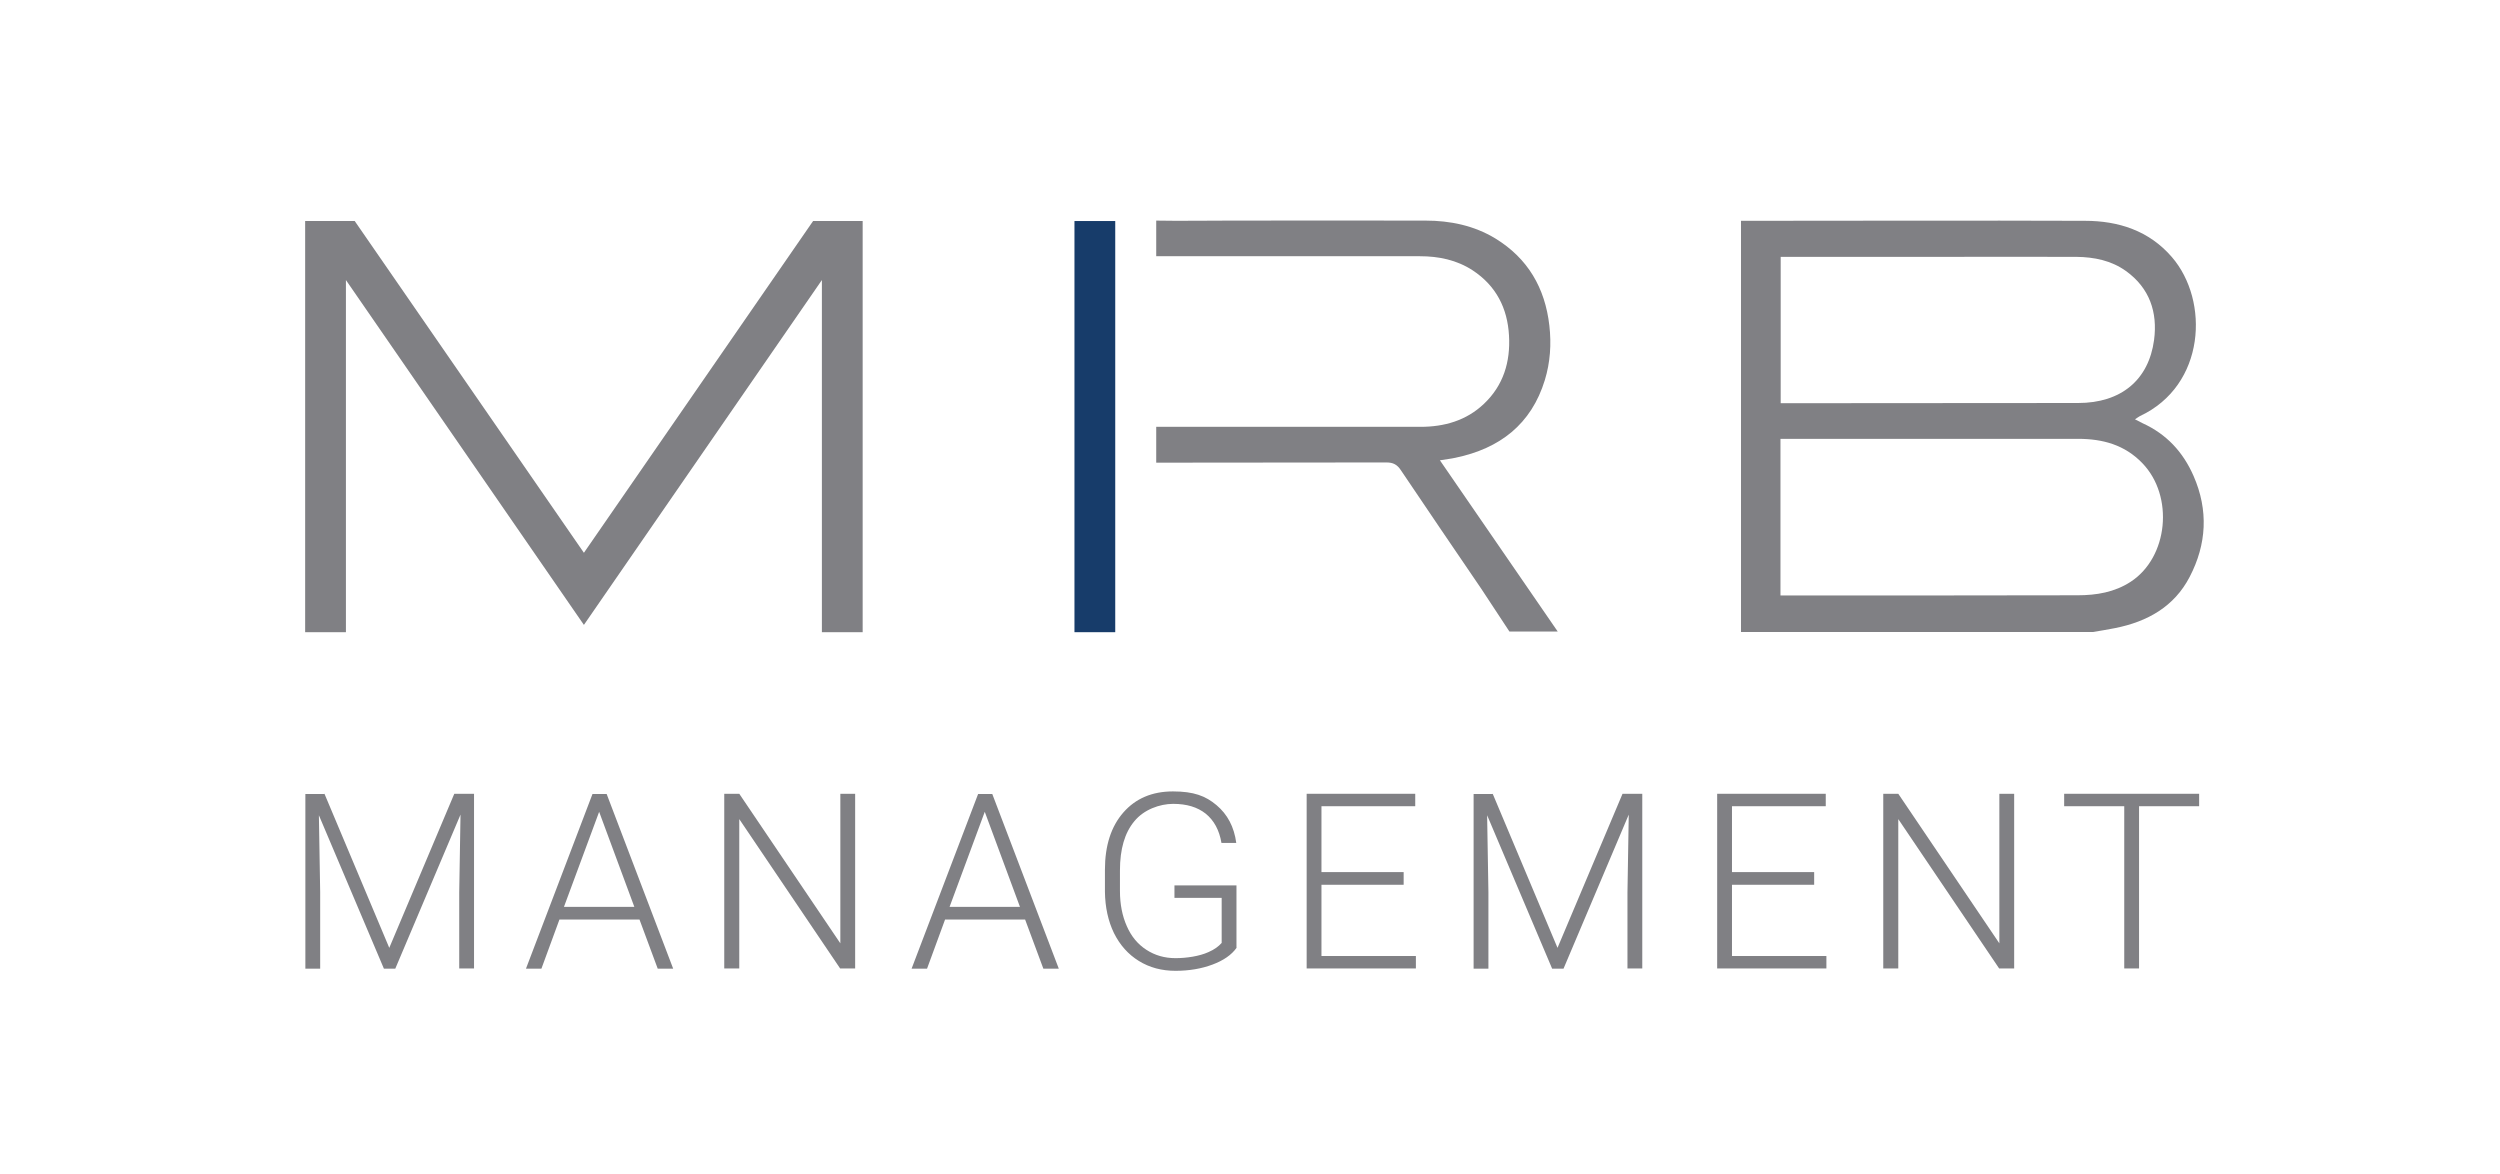 <?xml version="1.0" encoding="UTF-8"?>
<svg id="Ebene_1" xmlns="http://www.w3.org/2000/svg" version="1.1" viewBox="0 0 1165 547.1">
  <!-- Generator: Adobe Illustrator 29.3.1, SVG Export Plug-In . SVG Version: 2.1.0 Build 151)  -->
  <path d="M811.4,102.9c51.7,0,108.5-.2,160.2,0,15.6,0,29.9,4.6,40.5,16.9,17.6,20.4,15.7,59.8-14.9,74.1-.6.3-1.2.8-2.3,1.5,1.5.8,2.5,1.3,3.5,1.8,11.2,5.1,18.9,13.4,23.8,24.6,7,16,6.1,31.8-1.8,47-7.2,13.9-19.7,20.9-34.8,23.9-3.4.7-6.8,1.2-10.2,1.8h-164.1V102.9ZM829.7,277.5c44.6,0,93.9,0,138.5-.1,8.7,0,17.2-1.4,24.7-6.3,17.5-11.4,20.3-39.9,5.4-55.3-8.2-8.5-18.4-11.3-29.9-11.3-45,0-93.8,0-138.7,0v73ZM829.7,187.9c44.7-.1,94,0,138.7-.1,20,0,32.9-10.7,35.4-29.4,1.7-12.9-2.1-24.2-13.1-32.1-6.8-4.9-14.8-6.5-23-6.6-22-.1-44,0-65.9,0-22.5,0-49.5,0-72,0v68.4Z" fill="#808084"/>
  <path d="M538.8,102.8c9.9.2,24.3,0,34.1,0,30.5,0,60.9-.1,91.4,0,11.5,0,22.6,2.3,32.5,8.3,15.2,9.3,23.2,23.1,25.2,40.6,1,8.7.4,17.2-2.1,25.4-6.3,20.6-21,31.9-41.6,36.2-2.2.5-4.4.7-7.3,1.2,18.5,26.9,36.7,53.3,54.9,79.8h-22.5c-4.4-6.6-8.7-13.3-13.1-19.9-12.5-18.4-25.1-36.8-37.5-55.3-1.7-2.6-3.6-3.6-6.7-3.6-34.2.1-73,0-107.3.1v-16.7c39.1,0,84.1,0,123.2,0,11,0,21.3-2.9,29.5-10.7,9.1-8.6,12.4-19.6,11.7-31.8-.7-12.8-6-23.2-16.9-30.4-7.5-4.9-15.9-6.6-24.6-6.6-39.1,0-83.8,0-122.9,0v-16.8Z" fill="#808084"/>
  <rect x="500.7" y="103" width="19" height="191.6" fill="#173c6a"/>
  <polygon points="383 103 378.9 103 272.1 257.6 165.3 103 161.2 103 142.2 103 142.2 294.6 161.2 294.6 161.2 130.5 272.1 291.2 383 130.5 383 294.6 402 294.6 402 103 383 103" fill="#808084"/>
  <path d="M151.2,369.9l30.2,71.8,30.3-71.8h9.2v81.4h-6.9v-35.4l.6-36.3-30.4,71.8h-5.3l-30.3-71.5.6,35.8v35.7h-6.9v-81.4h9.2Z" fill="#808084"/>
  <path d="M297.8,428.5h-37.1l-8.4,22.9h-7.2l31-81.4h6.6l31,81.4h-7.2l-8.5-22.9ZM262.8,422.6h32.8l-16.4-44.3-16.4,44.3Z" fill="#808084"/>
  <path d="M398.4,451.3h-6.9l-47-69.6v69.6h-7v-81.4h7l47.1,69.7v-69.7h6.9v81.4Z" fill="#808084"/>
  <path d="M477.5,428.5h-37.1l-8.4,22.9h-7.2l31-81.4h6.6l31,81.4h-7.2l-8.5-22.9ZM442.5,422.6h32.8l-16.4-44.3-16.4,44.3Z" fill="#808084"/>
  <path d="M576.3,441.6c-2.4,3.4-6.2,6-11.3,7.9-5.1,1.9-10.8,2.9-17.2,2.9s-12.1-1.5-17.1-4.6c-5-3.1-8.8-7.4-11.6-13-2.7-5.6-4.1-12-4.2-19.2v-10.3c0-11.3,2.9-20.2,8.6-26.7,5.7-6.5,13.4-9.8,23.1-9.8s15.2,2.1,20.3,6.4c5.1,4.3,8.2,10.1,9.2,17.6h-6.9c-1-6-3.5-10.5-7.3-13.6-3.9-3.1-8.9-4.6-15.2-4.6s-13.7,2.7-18.1,8.1c-4.5,5.4-6.7,13-6.7,22.9v9.6c0,6.2,1.1,11.7,3.2,16.4,2.1,4.8,5.1,8.4,9.1,11,4,2.6,8.5,3.9,13.6,3.9s11.1-.9,15.3-2.8c2.8-1.2,4.8-2.7,6.2-4.3v-21h-22v-5.8h28.9v29Z" fill="#808084"/>
  <path d="M654.1,412.3h-38.3v33.2h44v5.8h-50.9v-81.4h50.6v5.8h-43.7v30.7h38.3v5.8Z" fill="#808084"/>
  <path d="M695.6,369.9l30.2,71.8,30.3-71.8h9.2v81.4h-6.9v-35.4l.6-36.3-30.4,71.8h-5.3l-30.3-71.5.6,35.8v35.7h-6.9v-81.4h9.2Z" fill="#808084"/>
  <path d="M845.4,412.3h-38.3v33.2h44v5.8h-50.9v-81.4h50.6v5.8h-43.7v30.7h38.3v5.8Z" fill="#808084"/>
  <path d="M938.5,451.3h-6.9l-47-69.6v69.6h-7v-81.4h7l47.1,69.7v-69.7h6.9v81.4Z" fill="#808084"/>
  <path d="M1024.8,375.7h-28v75.6h-6.9v-75.6h-28v-5.8h62.9v5.8Z" fill="#808084"/>
</svg>